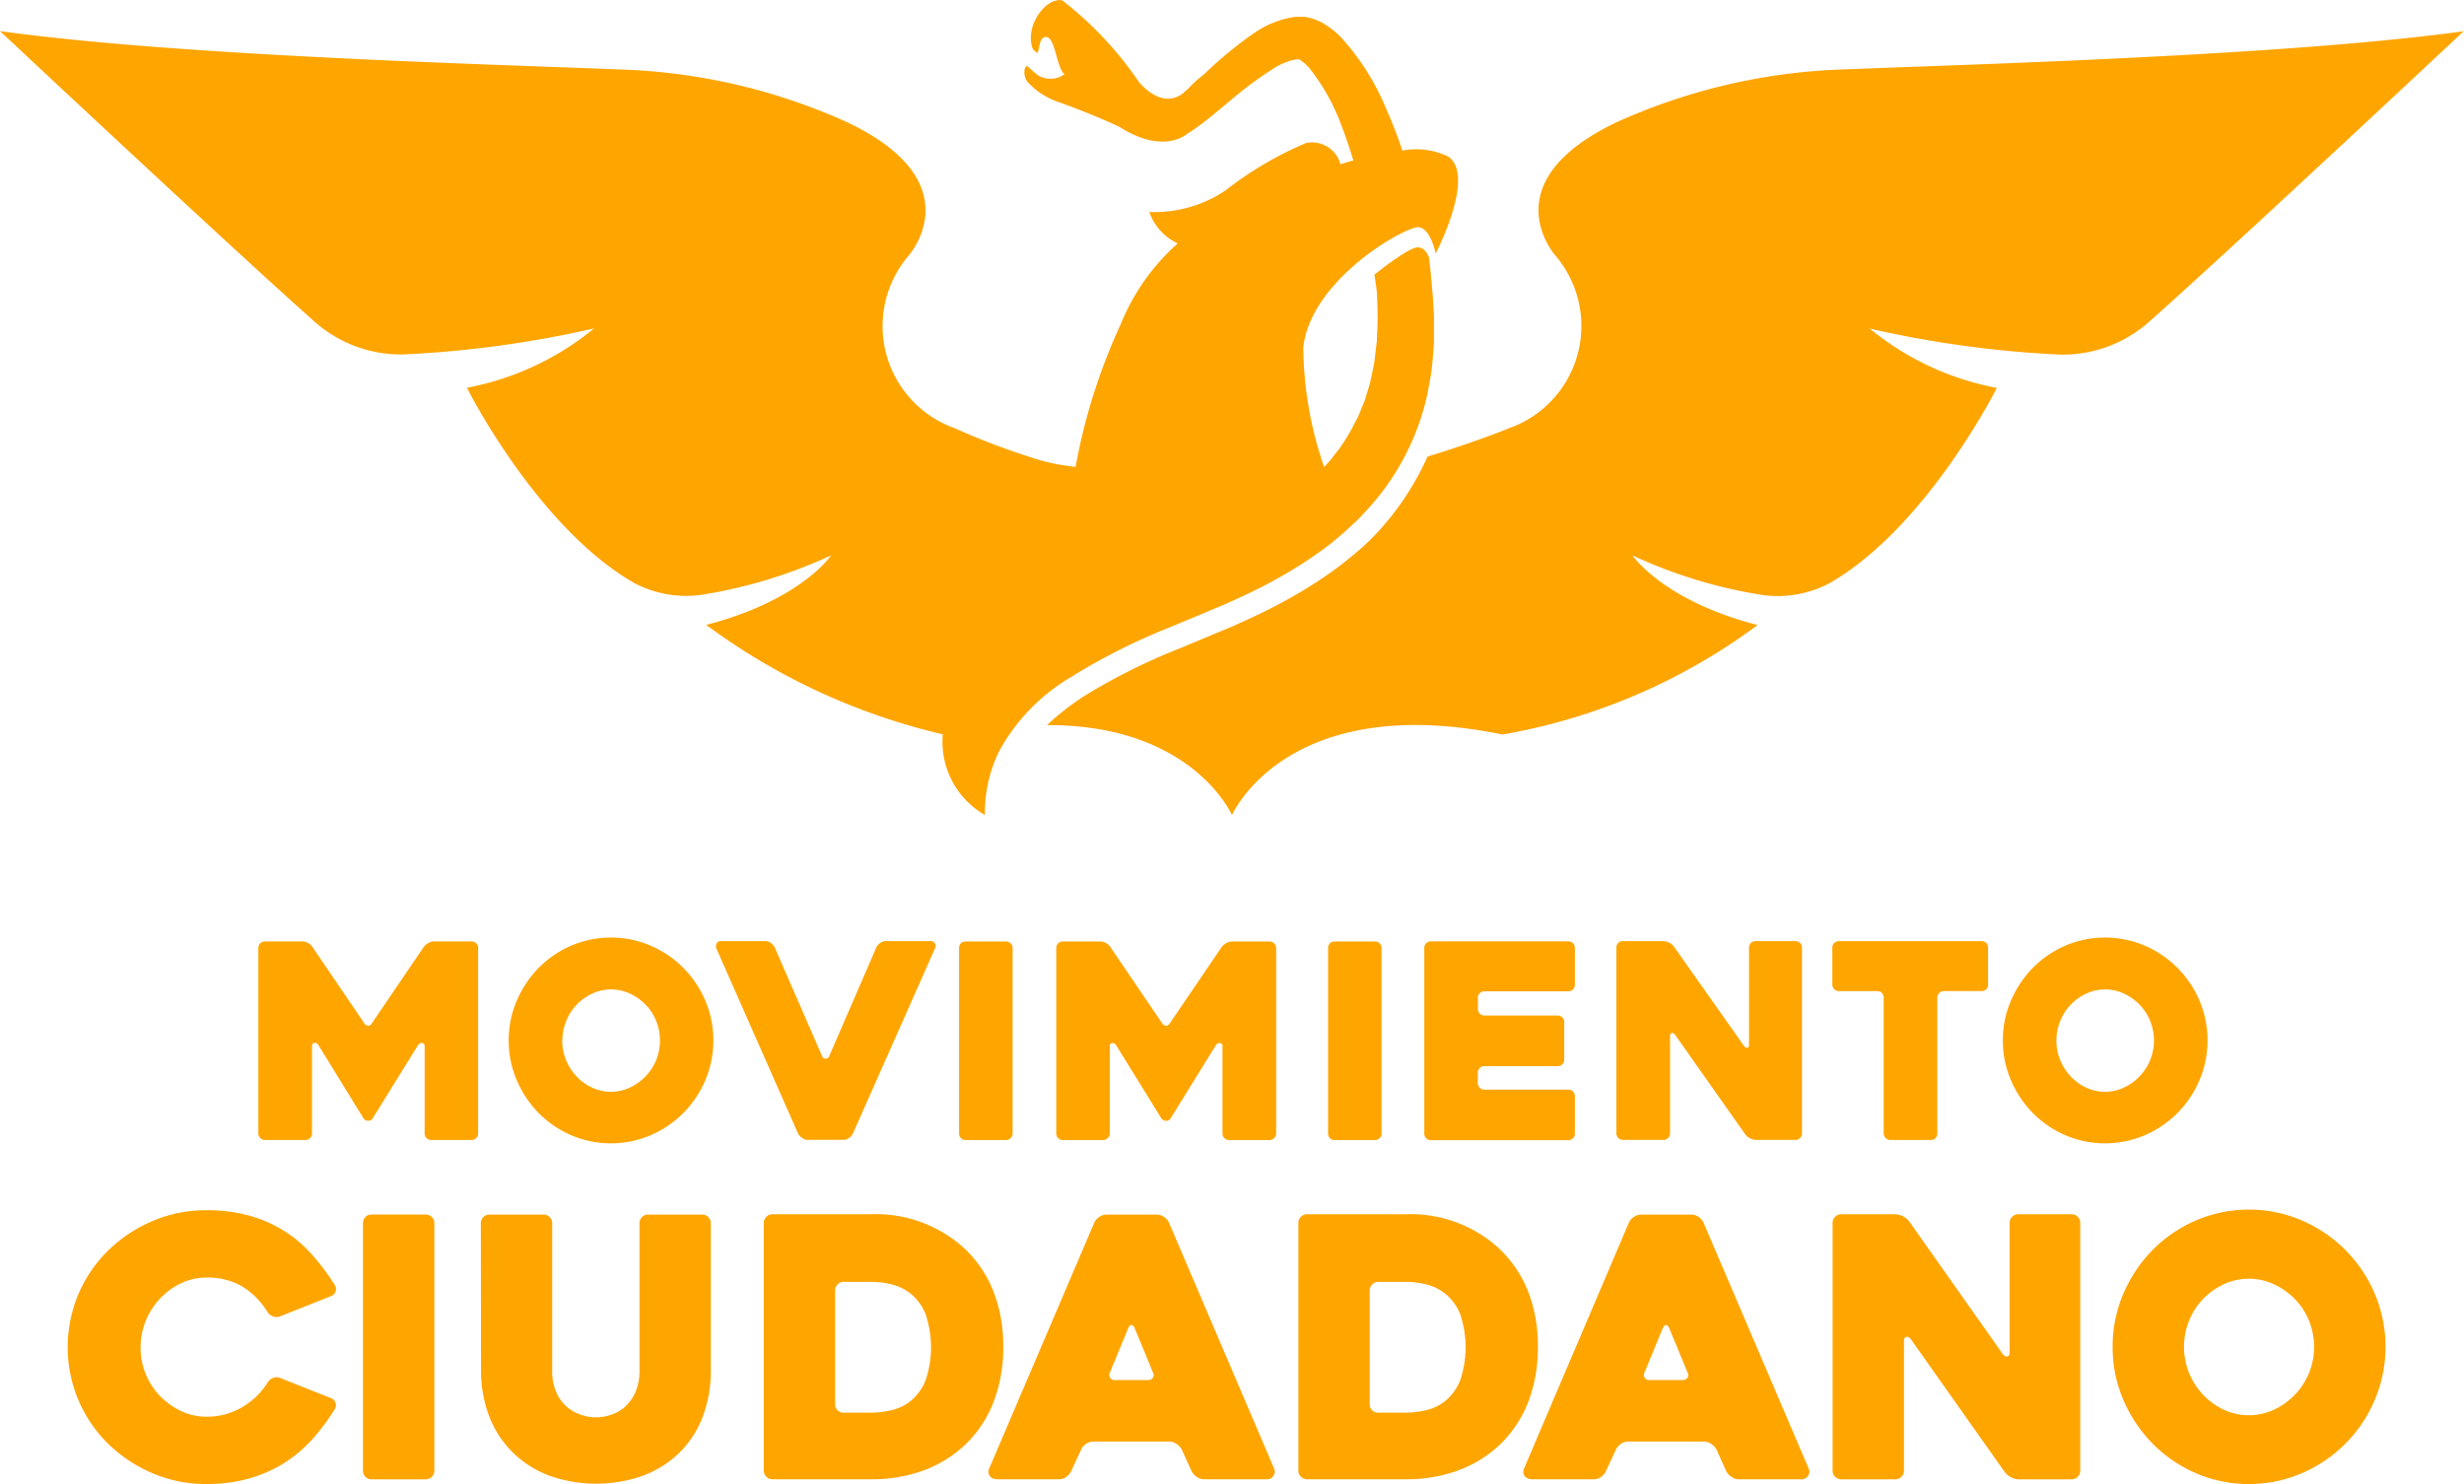 <svg xmlns="http://www.w3.org/2000/svg" width="74.7" height="44.999" viewBox="0 0 74.7 44.999">
  <g id="logo-mc" transform="translate(-397.697 -210.334)">
    <g id="Group_2" data-name="Group 2" transform="translate(397.697 210.334)">
      <g id="Group_1" data-name="Group 1" transform="translate(0 0)">
        <path id="Path_1" data-name="Path 1" d="M430.162,230.867a18.745,18.745,0,0,1,3.011-1.516c.541-.224,1.076-.449,1.609-.671.55-.244,1.094-.494,1.621-.793a12.667,12.667,0,0,0,1.528-.986,9.045,9.045,0,0,0,.7-.595c.109-.106.226-.2.331-.318l.312-.341a7.574,7.574,0,0,0,1.658-3.194c.069-.285.11-.571.163-.853.027-.292.061-.6.075-.872v-.791c-.012-.264-.027-.525-.049-.781-.026-.306-.062-.7-.1-1,0,0-.079-.3-.323-.319-.2-.037-.918.495-1.334.825.03.2.066.384.078.606s.018.466.019.7-.016.477-.024.718c-.027.216-.052.433-.078.651-.049.221-.086.449-.144.669l-.1.327-.05.164-.066.157-.131.317c-.051.1-.108.2-.16.306a5.6,5.6,0,0,1-.359.593c-.064.1-.144.186-.215.281a2.816,2.816,0,0,1-.228.273c-.021.024-.044.046-.067.07a11.35,11.35,0,0,1-.631-3.62c.225-2.085,3.131-3.694,3.5-3.651s.512.8.512.8,1.236-2.364.377-2.944a2.237,2.237,0,0,0-1.384-.179c-.149-.436-.31-.858-.491-1.262a7.4,7.4,0,0,0-1.391-2.195,2.565,2.565,0,0,0-.6-.446c-.067-.031-.126-.059-.205-.087a1.934,1.934,0,0,0-.282-.066l-.065,0-.031,0h-.017c-.131-.006-.051,0-.086,0-.068,0-.14.009-.2.019a2.948,2.948,0,0,0-1.151.49,11.892,11.892,0,0,0-1.429,1.172c-.038.035-.076.069-.112.1a3.291,3.291,0,0,0-.436.4l-.173.151c-.531.381-1.044-.044-1.312-.346a10.889,10.889,0,0,0-2.329-2.484c-.5-.106-1.164.794-.891,1.479a.636.636,0,0,0,.121.109c.077.054.038-.529.3-.476s.3.939.534,1.125a.708.708,0,0,1-.9-.044l-.206-.186c-.1-.093-.205.315.052.532a2.186,2.186,0,0,0,.847.533c.245.088,1.034.371,1.875.763,1.36.87,2.068.2,2.068.2.048-.028.093-.056.139-.087.389-.262.747-.575,1.153-.91a11.162,11.162,0,0,1,1.333-.986,1.808,1.808,0,0,1,.675-.265.171.171,0,0,1,.03,0l.019,0,.064.008c.013.009-.02.011-.026,0a.182.182,0,0,0,.036.021,1.379,1.379,0,0,1,.254.221,6.369,6.369,0,0,1,1.01,1.825c.111.281.242.685.336.991-.239.067-.392.116-.392.116a.894.894,0,0,0-1.037-.646,10.736,10.736,0,0,0-2.456,1.446,3.873,3.873,0,0,1-2.3.648,1.642,1.642,0,0,0,.86.952,6.578,6.578,0,0,0-1.73,2.456h0a17.828,17.828,0,0,0-1.365,4.318,6.14,6.14,0,0,1-1.078-.2,22.034,22.034,0,0,1-2.585-.969,3.287,3.287,0,0,1-1.418-5.213s2.025-2.223-1.843-4.066a18.083,18.083,0,0,0-6.533-1.586c-3.639-.155-13.539-.4-19.153-1.178,0,0,7.118,6.667,9.511,8.787a3.939,3.939,0,0,0,2.7,1.018,32.642,32.642,0,0,0,5.8-.79,8.563,8.563,0,0,1-3.855,1.8s2.114,4.221,5.067,5.918a3.373,3.373,0,0,0,2,.367,14.769,14.769,0,0,0,3.977-1.205s-.911,1.367-3.79,2.11a19.5,19.5,0,0,0,7.174,3.319,2.555,2.555,0,0,0,1.276,2.446,4.2,4.2,0,0,1,.448-1.965A5.887,5.887,0,0,1,430.162,230.867Z" transform="translate(-397.697 -210.334)" fill="#FFA500"/>
        <path id="Path_2" data-name="Path 2" d="M565.325,215.755a18.1,18.1,0,0,0-6.536,1.586c-3.867,1.843-1.841,4.066-1.841,4.066a3.288,3.288,0,0,1-1.419,5.213s-1.015.417-2.476.861a8.456,8.456,0,0,1-1.279,2.029,7.122,7.122,0,0,1-.874.874c-.1.086-.205.168-.305.249l-.168.135a13.31,13.31,0,0,1-1.612,1.041c-.55.312-1.127.575-1.669.818l-1.626.678a18.4,18.4,0,0,0-2.9,1.454c-.018.011-.034.022-.052.034a8.038,8.038,0,0,0-1.051.831c4.417-.018,5.608,2.73,5.608,2.73s1.634-3.787,8.2-2.446a18.123,18.123,0,0,0,7.734-3.319c-2.879-.743-3.79-2.11-3.79-2.11a14.766,14.766,0,0,0,3.977,1.205,3.372,3.372,0,0,0,2-.367c2.953-1.7,5.066-5.918,5.066-5.918a8.561,8.561,0,0,1-3.853-1.8,32.613,32.613,0,0,0,5.795.79,3.937,3.937,0,0,0,2.7-1.018c2.395-2.12,9.511-8.787,9.511-8.787C578.863,215.351,568.964,215.6,565.325,215.755Z" transform="translate(-509.776 -213.636)" fill="#FFA500"/>
      </g>
    </g>
    <g id="Group_3" data-name="Group 3" transform="translate(399.751 238.764)">
      <path id="Path_3" data-name="Path 3" d="M439.847,339.274V344.9a.19.19,0,0,1-.057.14.188.188,0,0,1-.139.058H438.42a.187.187,0,0,1-.138-.058.19.19,0,0,1-.057-.14v-2.651a.079.079,0,0,0-.074-.09.127.127,0,0,0-.123.058l-1.381,2.231a.145.145,0,0,1-.132.066.165.165,0,0,1-.14-.066L435,342.213a.113.113,0,0,0-.115-.058c-.05.006-.074.036-.074.09V344.9a.192.192,0,0,1-.057.14.189.189,0,0,1-.139.058H433.38a.188.188,0,0,1-.139-.058.193.193,0,0,1-.057-.14v-5.624a.192.192,0,0,1,.057-.139.188.188,0,0,1,.139-.058h1.142a.361.361,0,0,1,.171.049.345.345,0,0,1,.13.116l1.577,2.322a.143.143,0,0,0,.115.066.123.123,0,0,0,.107-.066l1.577-2.322a.427.427,0,0,1,.139-.116.357.357,0,0,1,.171-.049h1.142a.2.2,0,0,1,.2.2Z" transform="translate(-427.406 -338.961)" fill="#FFA500"/>
      <path id="Path_4" data-name="Path 4" d="M467.572,341.677a3.009,3.009,0,0,1,.246-1.21,3.229,3.229,0,0,1,.664-.993,3.119,3.119,0,0,1,.984-.671,3.063,3.063,0,0,1,2.409,0,3.149,3.149,0,0,1,1.656,1.663,3.1,3.1,0,0,1,0,2.42,3.152,3.152,0,0,1-1.656,1.664,3.063,3.063,0,0,1-2.409,0,3.121,3.121,0,0,1-.984-.671,3.218,3.218,0,0,1-.664-.993A3.009,3.009,0,0,1,467.572,341.677Zm1.623,0a1.555,1.555,0,0,0,.115.593,1.591,1.591,0,0,0,.316.494,1.525,1.525,0,0,0,.471.342,1.351,1.351,0,0,0,1.147,0,1.59,1.59,0,0,0,.8-.836,1.585,1.585,0,0,0,0-1.182,1.5,1.5,0,0,0-.32-.494,1.623,1.623,0,0,0-.475-.337,1.349,1.349,0,0,0-1.147,0,1.571,1.571,0,0,0-.471.337,1.533,1.533,0,0,0-.316.494A1.563,1.563,0,0,0,469.2,341.677Z" transform="translate(-454.204 -338.557)" fill="#FFA500"/>
      <path id="Path_5" data-name="Path 5" d="M498.528,344.885l-2.475-5.608a.185.185,0,0,1,0-.164.145.145,0,0,1,.144-.074h1.336a.281.281,0,0,1,.16.054.383.383,0,0,1,.118.127l1.442,3.31a.114.114,0,0,0,.214,0l1.434-3.31a.385.385,0,0,1,.119-.127.278.278,0,0,1,.16-.054h1.361a.141.141,0,0,1,.131.07.136.136,0,0,1,.009.136l-2.5,5.64a.38.38,0,0,1-.119.127.277.277,0,0,1-.16.054h-1.09a.275.275,0,0,1-.16-.054A.375.375,0,0,1,498.528,344.885Z" transform="translate(-476.383 -338.932)" fill="#FFA500"/>
      <path id="Path_6" data-name="Path 6" d="M530.866,345.1h-1.232a.184.184,0,0,1-.142-.058.2.2,0,0,1-.053-.14v-5.624a.2.2,0,0,1,.053-.139.183.183,0,0,1,.142-.058h1.232a.186.186,0,0,1,.139.058.19.19,0,0,1,.057.139V344.9a.192.192,0,0,1-.057.14A.188.188,0,0,1,530.866,345.1Z" transform="translate(-502.417 -338.961)" fill="#FFA500"/>
      <path id="Path_7" data-name="Path 7" d="M549.472,339.274V344.9a.2.2,0,0,1-.2.2h-1.231a.189.189,0,0,1-.139-.058.192.192,0,0,1-.057-.14v-2.651a.079.079,0,0,0-.074-.09.128.128,0,0,0-.123.058l-1.381,2.231a.143.143,0,0,1-.131.066.167.167,0,0,1-.14-.066l-1.38-2.231a.113.113,0,0,0-.115-.058.079.079,0,0,0-.074.09V344.9a.2.2,0,0,1-.2.2H543a.187.187,0,0,1-.138-.058.19.19,0,0,1-.057-.14v-5.624a.188.188,0,0,1,.057-.139.185.185,0,0,1,.138-.058h1.141a.359.359,0,0,1,.172.049.347.347,0,0,1,.131.116l1.577,2.322a.143.143,0,0,0,.115.066.123.123,0,0,0,.107-.066l1.578-2.322a.417.417,0,0,1,.138-.116.358.358,0,0,1,.171-.049h1.142a.188.188,0,0,1,.139.058A.19.19,0,0,1,549.472,339.274Z" transform="translate(-512.837 -338.961)" fill="#FFA500"/>
      <path id="Path_8" data-name="Path 8" d="M581.558,345.1h-1.232a.185.185,0,0,1-.143-.058.2.2,0,0,1-.052-.14v-5.624a.2.2,0,0,1,.052-.139.184.184,0,0,1,.143-.058h1.232a.187.187,0,0,1,.138.058.191.191,0,0,1,.057.139V344.9a.193.193,0,0,1-.057.14A.189.189,0,0,1,581.558,345.1Z" transform="translate(-541.922 -338.961)" fill="#FFA500"/>
      <path id="Path_9" data-name="Path 9" d="M594.973,340.751v.346a.2.2,0,0,0,.2.2h2.221a.192.192,0,0,1,.14.058.19.19,0,0,1,.057.14v1.136a.195.195,0,0,1-.2.2H595.17a.2.2,0,0,0-.2.2v.313a.2.2,0,0,0,.2.2h2.548a.191.191,0,0,1,.139.057.193.193,0,0,1,.057.14v1.136a.192.192,0,0,1-.057.14.19.19,0,0,1-.139.058h-4.172a.19.19,0,0,1-.14-.058.192.192,0,0,1-.057-.14v-5.632a.194.194,0,0,1,.057-.14.19.19,0,0,1,.14-.057h4.172a.191.191,0,0,1,.139.057.2.2,0,0,1,.057.14v1.12a.193.193,0,0,1-.057.14.191.191,0,0,1-.139.057H595.17a.2.2,0,0,0-.2.2Z" transform="translate(-552.223 -338.932)" fill="#FFA500"/>
      <path id="Path_10" data-name="Path 10" d="M625.347,339.237v5.632a.192.192,0,0,1-.057.14.19.19,0,0,1-.139.058H623.94a.355.355,0,0,1-.171-.049.42.42,0,0,1-.14-.116L621.5,341.88c-.033-.044-.067-.062-.1-.054s-.053.04-.053.095v2.947a.2.2,0,0,1-.2.2h-1.227a.2.2,0,0,1-.2-.2v-5.632a.193.193,0,0,1,.057-.14.189.189,0,0,1,.139-.057h1.23a.433.433,0,0,1,.311.156l2.131,3.022c.033.044.067.063.1.058s.053-.035.053-.09v-2.948a.193.193,0,0,1,.057-.14.19.19,0,0,1,.139-.057h1.213a.19.19,0,0,1,.139.057A.193.193,0,0,1,625.347,339.237Z" transform="translate(-572.771 -338.932)" fill="#FFA500"/>
      <path id="Path_11" data-name="Path 11" d="M653.948,340.554H652.8a.2.2,0,0,0-.2.2v4.117a.2.2,0,0,1-.053.14.187.187,0,0,1-.144.058h-1.229a.2.2,0,0,1-.2-.2v-4.117a.2.2,0,0,0-.053-.139.186.186,0,0,0-.143-.058h-1.164a.19.19,0,0,1-.139-.057.193.193,0,0,1-.058-.14v-1.12a.194.194,0,0,1,.058-.14.19.19,0,0,1,.139-.057h4.328a.187.187,0,0,1,.143.057.2.2,0,0,1,.053.14v1.12a.2.2,0,0,1-.053.14A.187.187,0,0,1,653.948,340.554Z" transform="translate(-595.921 -338.932)" fill="#FFA500"/>
      <path id="Path_12" data-name="Path 12" d="M672.82,341.677a3.017,3.017,0,0,1,.246-1.21,3.236,3.236,0,0,1,.664-.993,3.128,3.128,0,0,1,.983-.671,3.065,3.065,0,0,1,2.41,0,3.149,3.149,0,0,1,1.656,1.663,3.1,3.1,0,0,1,0,2.42,3.152,3.152,0,0,1-1.656,1.664,3.066,3.066,0,0,1-2.41,0,3.129,3.129,0,0,1-.983-.671,3.225,3.225,0,0,1-.664-.993A3.016,3.016,0,0,1,672.82,341.677Zm1.623,0a1.556,1.556,0,0,0,.114.593,1.6,1.6,0,0,0,.316.494,1.527,1.527,0,0,0,.471.342,1.352,1.352,0,0,0,1.147,0,1.583,1.583,0,0,0,.795-.836,1.573,1.573,0,0,0,0-1.182,1.516,1.516,0,0,0-.319-.494,1.636,1.636,0,0,0-.475-.337,1.35,1.35,0,0,0-1.147,0,1.573,1.573,0,0,0-.471.337,1.541,1.541,0,0,0-.316.494A1.564,1.564,0,0,0,674.443,341.677Z" transform="translate(-614.154 -338.557)" fill="#FFA500"/>
      <path id="Path_13" data-name="Path 13" d="M415.1,381.88a6.306,6.306,0,0,1-.7.935,4.037,4.037,0,0,1-.858.715,4.1,4.1,0,0,1-1.055.459,4.7,4.7,0,0,1-1.279.164,4.1,4.1,0,0,1-1.639-.329,4.373,4.373,0,0,1-1.339-.89,4.1,4.1,0,0,1-.9-1.318,4.141,4.141,0,0,1,0-3.228,4.1,4.1,0,0,1,.9-1.317,4.368,4.368,0,0,1,1.339-.89,4.1,4.1,0,0,1,1.639-.33,4.748,4.748,0,0,1,1.3.165,3.9,3.9,0,0,1,1.9,1.18,6.931,6.931,0,0,1,.694.928.213.213,0,0,1,.022.186.228.228,0,0,1-.132.143l-1.551.615a.282.282,0,0,1-.219,0,.335.335,0,0,1-.164-.132,2.321,2.321,0,0,0-.765-.774,2.069,2.069,0,0,0-1.082-.269,1.789,1.789,0,0,0-.781.176,2.157,2.157,0,0,0-1.218,1.938,2.119,2.119,0,0,0,.152.8,2.082,2.082,0,0,0,.426.666,2.186,2.186,0,0,0,.639.462,1.774,1.774,0,0,0,.781.176,2.08,2.08,0,0,0,1.087-.291,2.23,2.23,0,0,0,.771-.752.338.338,0,0,1,.158-.132.274.274,0,0,1,.213,0l1.551.615a.226.226,0,0,1,.11.329Z" transform="translate(-407.004 -367.583)" fill="#FFA500"/>
      <path id="Path_14" data-name="Path 14" d="M449.458,384.473h-1.642a.248.248,0,0,1-.19-.077.267.267,0,0,1-.071-.187v-7.5a.267.267,0,0,1,.071-.187.247.247,0,0,1,.19-.077h1.642a.25.25,0,0,1,.185.077.257.257,0,0,1,.076.187v7.5a.256.256,0,0,1-.076.187A.252.252,0,0,1,449.458,384.473Z" transform="translate(-438.605 -368.046)" fill="#FFA500"/>
      <path id="Path_15" data-name="Path 15" d="M463.746,376.71a.256.256,0,0,1,.076-.187.252.252,0,0,1,.185-.077h1.642a.251.251,0,0,1,.185.077.257.257,0,0,1,.076.187v4.446a1.6,1.6,0,0,0,.137.708,1.239,1.239,0,0,0,.34.439,1.26,1.26,0,0,0,.434.225,1.354,1.354,0,0,0,.834,0,1.211,1.211,0,0,0,.428-.225,1.278,1.278,0,0,0,.335-.439,1.607,1.607,0,0,0,.138-.708V376.71a.255.255,0,0,1,.075-.187.252.252,0,0,1,.185-.077h1.642a.25.25,0,0,1,.184.077.256.256,0,0,1,.077.187v4.446a3.906,3.906,0,0,1-.246,1.416,3.028,3.028,0,0,1-.7,1.087,3.171,3.171,0,0,1-1.1.7,4.256,4.256,0,0,1-2.859,0,3.157,3.157,0,0,1-1.1-.7,3.088,3.088,0,0,1-.71-1.087,3.831,3.831,0,0,1-.251-1.416Z" transform="translate(-451.223 -368.046)" fill="#FFA500"/>
      <path id="Path_16" data-name="Path 16" d="M502.613,384.17v-7.51a.264.264,0,0,1,.263-.263h2.983a3.975,3.975,0,0,1,2.808,1.01,3.6,3.6,0,0,1,.9,1.307,4.515,4.515,0,0,1,.306,1.7,4.563,4.563,0,0,1-.306,1.708,3.589,3.589,0,0,1-.9,1.311,3.705,3.705,0,0,1-1.251.747,4.583,4.583,0,0,1-1.557.253h-2.983a.263.263,0,0,1-.263-.264Zm2.426-1.757h.819a2.78,2.78,0,0,0,.634-.077,1.442,1.442,0,0,0,.59-.291,1.57,1.57,0,0,0,.432-.6,3.126,3.126,0,0,0,0-2.031,1.542,1.542,0,0,0-.437-.6,1.49,1.49,0,0,0-.59-.291,2.722,2.722,0,0,0-.629-.077h-.819a.252.252,0,0,0-.186.077.256.256,0,0,0-.077.187v3.448a.255.255,0,0,0,.077.186A.251.251,0,0,0,505.039,382.413Z" transform="translate(-481.512 -368.007)" fill="#FFA500"/>
      <path id="Path_17" data-name="Path 17" d="M536.706,376.688a.411.411,0,0,1,.148-.17.389.389,0,0,1,.224-.071h1.53a.377.377,0,0,1,.213.071.411.411,0,0,1,.147.17l3.191,7.465a.227.227,0,0,1-.016.209.244.244,0,0,1-.235.11h-1.869a.384.384,0,0,1-.224-.072.487.487,0,0,1-.158-.17l-.3-.659a.5.5,0,0,0-.159-.17.372.372,0,0,0-.213-.072h-2.306a.39.39,0,0,0-.225.072.4.4,0,0,0-.147.17l-.306.659a.4.4,0,0,1-.147.17.37.37,0,0,1-.213.072h-1.88a.337.337,0,0,1-.115-.022.241.241,0,0,1-.1-.066.221.221,0,0,1-.049-.11.26.26,0,0,1,.033-.154Zm.645,4.776h.973a.178.178,0,0,0,.158-.071.153.153,0,0,0-.005-.171q-.109-.274-.262-.642l-.284-.686c-.029-.066-.062-.1-.1-.1s-.069.033-.1.1l-.547,1.328a.159.159,0,0,0,.164.242Z" transform="translate(-505.584 -368.046)" fill="#FFA500"/>
      <path id="Path_18" data-name="Path 18" d="M576.045,384.17v-7.51a.254.254,0,0,1,.077-.186.25.25,0,0,1,.186-.077h2.984a3.975,3.975,0,0,1,2.808,1.01,3.619,3.619,0,0,1,.9,1.307,4.507,4.507,0,0,1,.306,1.7,4.554,4.554,0,0,1-.306,1.708,3.6,3.6,0,0,1-.9,1.311,3.716,3.716,0,0,1-1.251.747,4.588,4.588,0,0,1-1.557.253h-2.984a.253.253,0,0,1-.186-.077A.256.256,0,0,1,576.045,384.17Zm2.426-1.757h.82a2.779,2.779,0,0,0,.634-.077,1.442,1.442,0,0,0,.589-.291,1.576,1.576,0,0,0,.432-.6,3.137,3.137,0,0,0,0-2.031,1.545,1.545,0,0,0-.438-.6,1.49,1.49,0,0,0-.589-.291,2.722,2.722,0,0,0-.629-.077h-.82a.261.261,0,0,0-.262.263v3.448a.255.255,0,0,0,.076.186A.252.252,0,0,0,578.471,382.413Z" transform="translate(-538.737 -368.007)" fill="#FFA500"/>
      <path id="Path_19" data-name="Path 19" d="M610.137,376.688a.415.415,0,0,1,.148-.17.386.386,0,0,1,.223-.071h1.53a.374.374,0,0,1,.213.071.407.407,0,0,1,.147.17l3.191,7.465a.226.226,0,0,1-.017.209.243.243,0,0,1-.235.11H613.47a.384.384,0,0,1-.224-.072.489.489,0,0,1-.158-.17l-.295-.659a.5.5,0,0,0-.159-.17.373.373,0,0,0-.213-.072h-2.306a.388.388,0,0,0-.224.072.4.4,0,0,0-.147.17l-.307.659a.4.4,0,0,1-.148.17.366.366,0,0,1-.213.072H607.2a.339.339,0,0,1-.115-.022.236.236,0,0,1-.1-.066.216.216,0,0,1-.049-.11.256.256,0,0,1,.033-.154Zm.645,4.776h.972a.18.18,0,0,0,.159-.071.155.155,0,0,0-.006-.171q-.109-.274-.262-.642c-.1-.245-.2-.473-.284-.686-.029-.066-.062-.1-.1-.1s-.069.033-.1.1l-.546,1.328a.159.159,0,0,0,.164.242Z" transform="translate(-562.808 -368.046)" fill="#FFA500"/>
      <path id="Path_20" data-name="Path 20" d="M656.932,376.66v7.51a.261.261,0,0,1-.261.264h-1.614a.479.479,0,0,1-.229-.066.57.57,0,0,1-.185-.154l-2.846-4.029c-.044-.059-.09-.082-.137-.071s-.071.053-.071.126v3.93a.255.255,0,0,1-.077.187.258.258,0,0,1-.187.077h-1.636a.258.258,0,0,1-.187-.077.255.255,0,0,1-.077-.187v-7.51a.263.263,0,0,1,.263-.263h1.639a.571.571,0,0,1,.415.209l2.841,4.029c.043.059.089.084.137.076s.071-.047.071-.12V376.66a.263.263,0,0,1,.263-.263h1.617a.262.262,0,0,1,.262.263Z" transform="translate(-595.921 -368.007)" fill="#FFA500"/>
      <path id="Path_21" data-name="Path 21" d="M687.9,379.915a4.02,4.02,0,0,1,.327-1.614,4.3,4.3,0,0,1,.886-1.323,4.16,4.16,0,0,1,1.311-.894,4.08,4.08,0,0,1,3.213,0,4.2,4.2,0,0,1,2.208,2.218,4.137,4.137,0,0,1,0,3.228,4.2,4.2,0,0,1-2.208,2.218,4.08,4.08,0,0,1-3.213,0,4.166,4.166,0,0,1-1.311-.895,4.3,4.3,0,0,1-.886-1.323A4.022,4.022,0,0,1,687.9,379.915Zm2.164,0a2.067,2.067,0,0,0,.152.791,2.126,2.126,0,0,0,.421.658,2.052,2.052,0,0,0,.628.456,1.8,1.8,0,0,0,1.53,0,2.108,2.108,0,0,0,1.06-1.114,2.106,2.106,0,0,0,0-1.576,2.03,2.03,0,0,0-.426-.659,2.185,2.185,0,0,0-.635-.45,1.805,1.805,0,0,0-1.53,0,2.108,2.108,0,0,0-.628.45,2.048,2.048,0,0,0-.421.659A2.079,2.079,0,0,0,690.064,379.915Z" transform="translate(-625.906 -367.506)" fill="#FFA500"/>
    </g>
  </g>
</svg>
